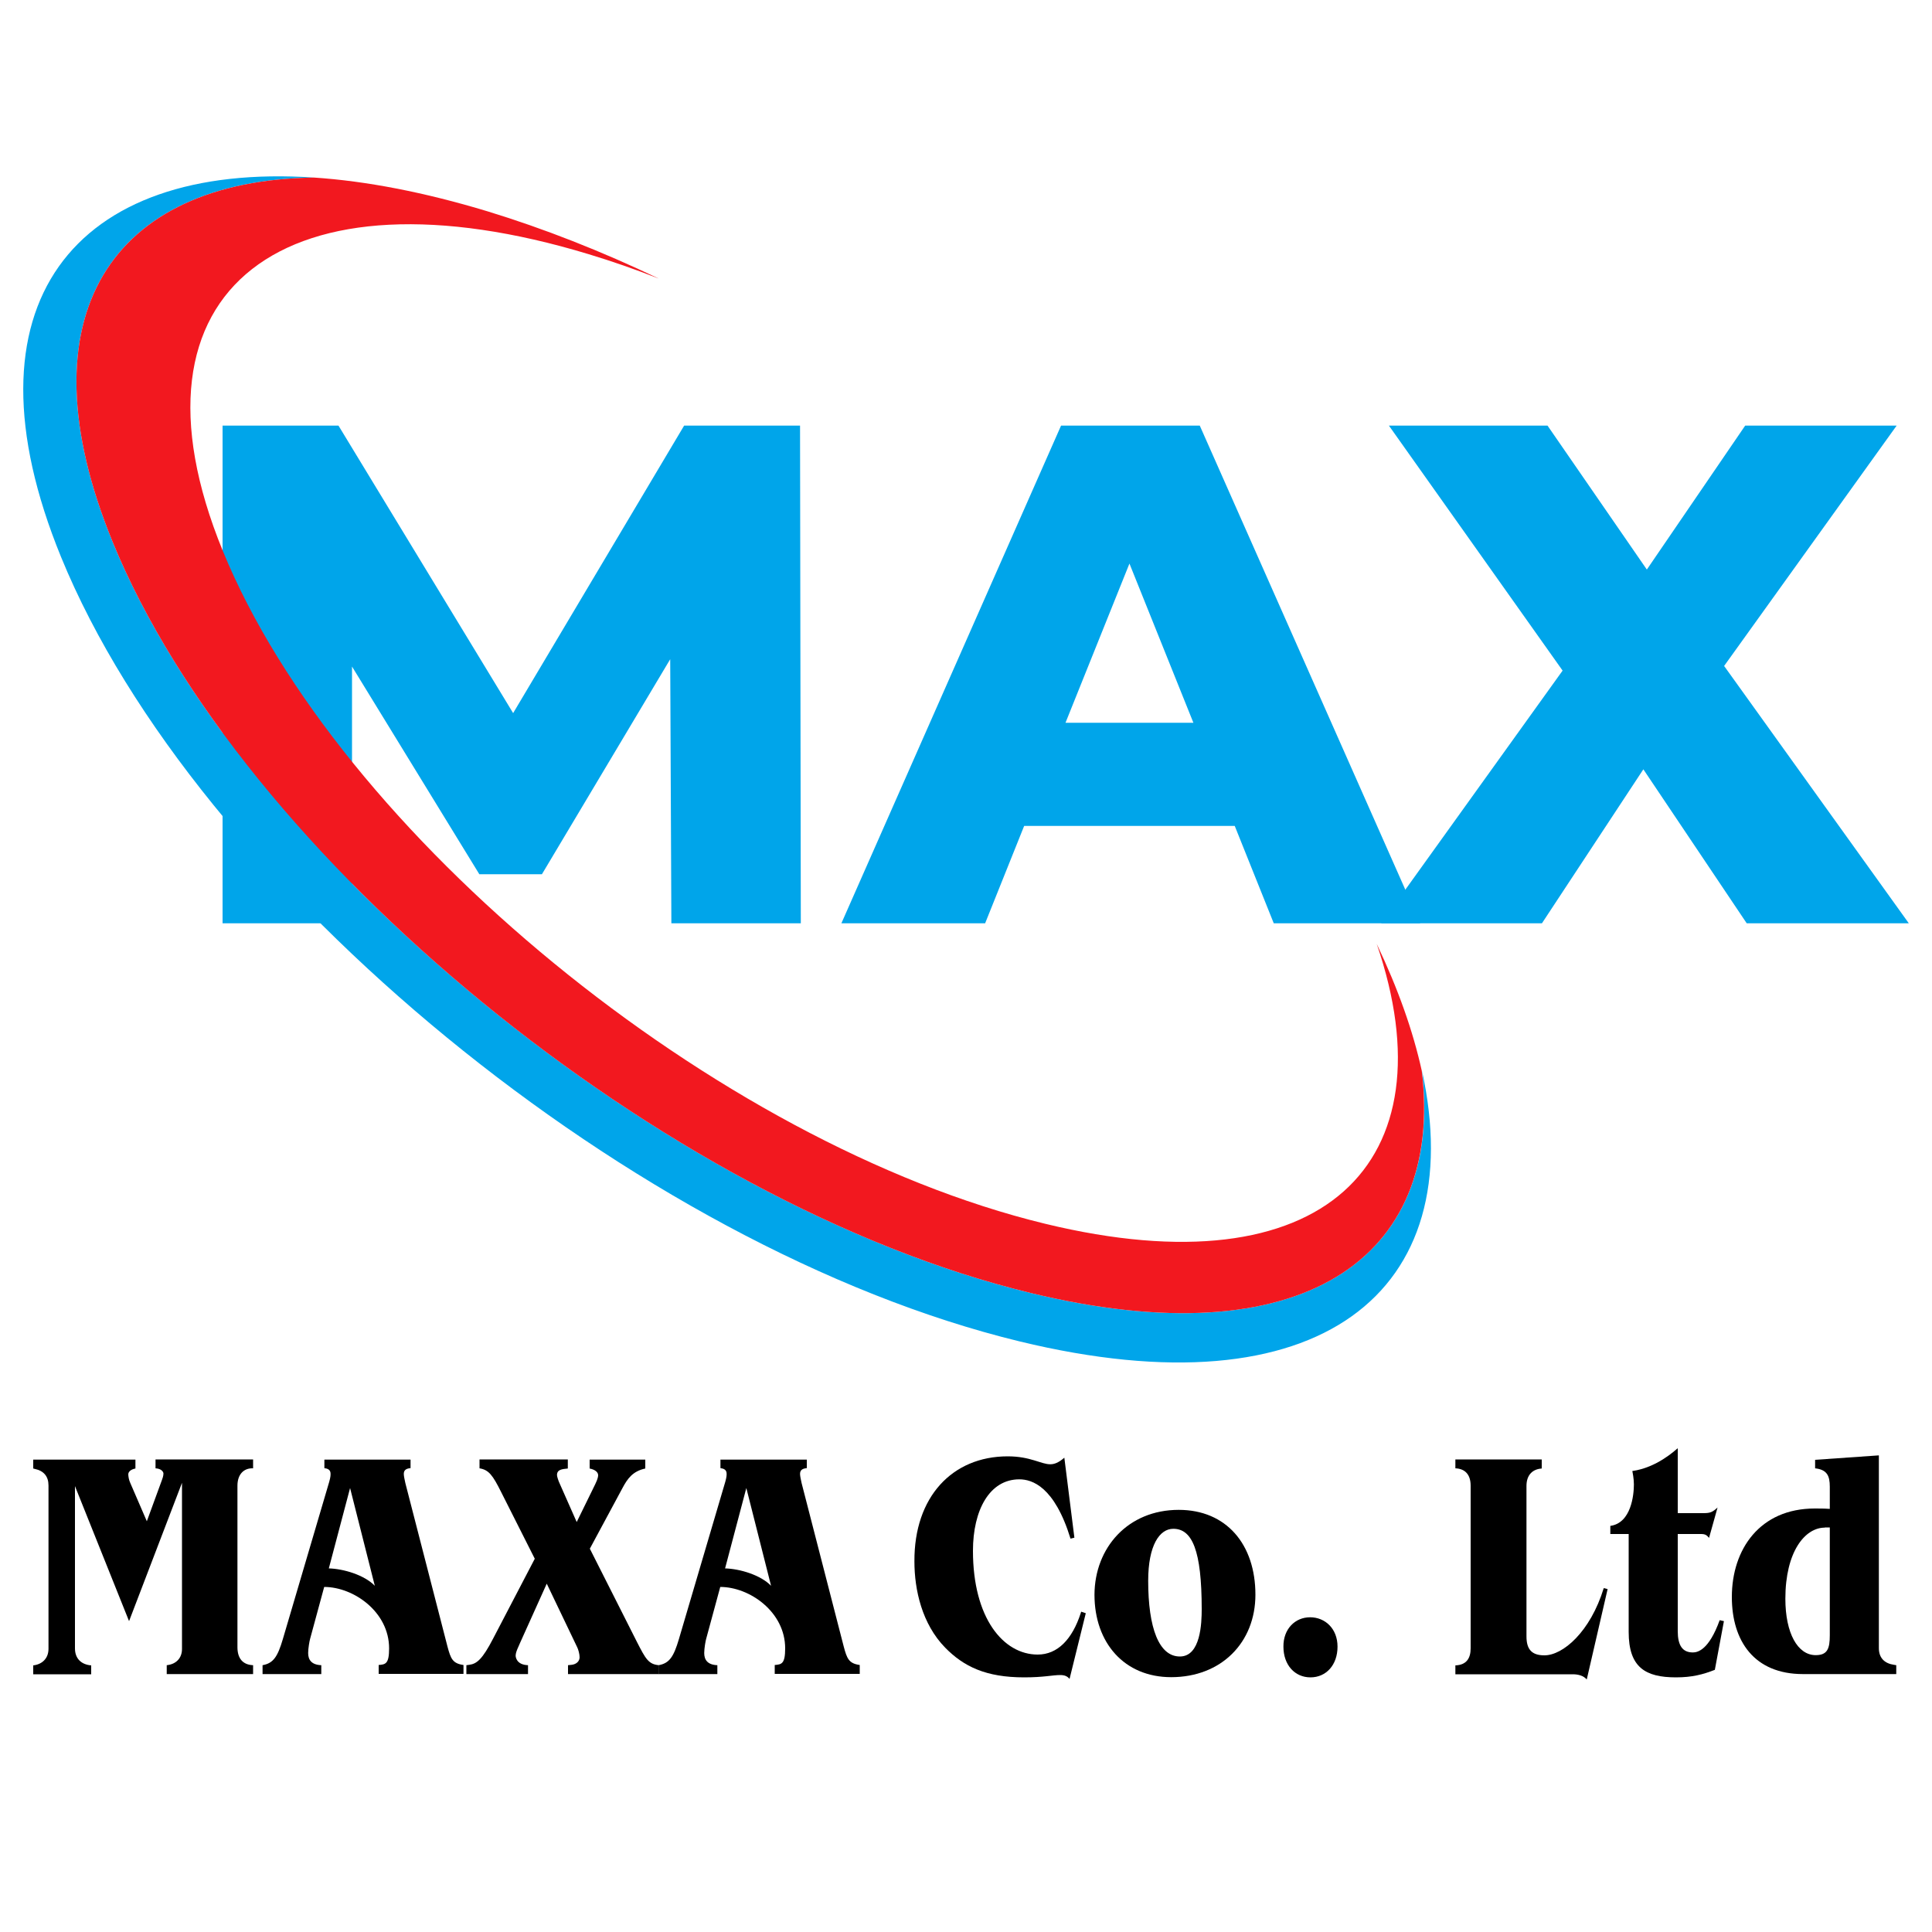 <?xml version="1.0" encoding="utf-8"?>
<!-- Generator: Adobe Illustrator 23.0.1, SVG Export Plug-In . SVG Version: 6.00 Build 0)  -->
<svg version="1.1" id="Layer_1" xmlns="http://www.w3.org/2000/svg" xmlns:xlink="http://www.w3.org/1999/xlink" x="0px" y="0px"
	 viewBox="0 0 1000 1000" style="enable-background:new 0 0 1000 1000;" xml:space="preserve">
<style type="text/css">
	.st0{fill:#00A5EA;}
	.st1{fill:#F2181F;}
	.st2{enable-background:new    ;}
</style>
<g>
	<g>
		<g>
			<polygon class="st0" points="414.5,477.9 414.1,220.3 354.1,220.3 265.6,369.1 175.2,220.3 115.2,220.3 115.2,477.9 182.2,477.9 
				182.2,345 248.1,452.5 280.5,452.5 346.9,341.2 347.5,477.9 			"/>
			<path class="st0" d="M659.3,477.9h75.8L621,220.3h-71.8L435.5,477.9h74.4l20.2-50.4h109L659.3,477.9z M551.5,374.1l33.1-82.4
				l33.1,82.4H551.5z"/>
			<polygon class="st0" points="988,477.9 892.4,344.7 981.7,220.3 903.3,220.3 852.4,294.8 801,220.3 718.9,220.3 808.8,347.1 
				714.9,477.9 798.1,477.9 850.6,398.2 904.1,477.9 			"/>
		</g>
		<path class="st0" d="M527.7,694.3c-198.4-48.2-426.5-235.8-496.1-406C-21.9,157.5,38.4,83.6,162.5,91.9
			C58.2,93.4,10.2,163,58.3,280.5c66.7,163,285.1,342.6,475,388.7c140.3,34.1,214.3-17.7,202.7-115.1
			C761.1,668.5,683.5,732.1,527.7,694.3z"/>
		<path class="st1" d="M533.3,669.2c-190-46.1-408.4-225.8-475-388.7C10.2,163,58.2,93.4,162.5,91.9c27.1,1.8,57.2,7.6,89.9,17.5
			c29.1,8.9,58.9,20.6,88.6,34.8c-12.2-4.8-24.3-9-36.2-12.6C148.5,84.1,59.4,148.4,115.3,285.1c59.7,146,255.4,307,425.6,348.3
			c144.5,35.1,210.5-31.5,171.7-144.8c11.1,23.3,18.8,45.2,23.3,65.6C747.6,651.5,673.6,703.3,533.3,669.2z"/>
	</g>
	<g>
		<g class="st2">
			<path d="M70.1,755.5v4.6c-2.7,0.5-3.7,1.9-3.7,3c0,1,0.3,2.9,1,4.4l8.6,19.9l7.8-21.3c0.3-0.8,0.8-2.2,0.8-3.4
				c0-0.7-0.8-2.5-4.1-2.7v-4.6h50.5v4.6c-4.7-0.2-8.1,3-8.1,9v83.6c0,5.7,2.7,9.1,8.1,9.3v4.6H86.3v-4.6c4.9-0.5,7.9-3.7,7.9-8.4
				v-86l-27.4,71.6l-28-69.9v84c0,5.4,3.4,8.4,8.4,8.8v4.6H17.2v-4.6c4.4-0.5,7.9-3.4,7.9-8.6v-84.5c0-4.7-2.4-7.6-7.1-8.6l-0.8-0.2
				v-4.6H70.1z"/>
			<path d="M212.5,755.5v4.4c-2,0.2-3.5,0.8-3.5,3c0,1.2,0.5,3.2,0.8,4.7l21.8,84.6c1.7,6.4,2.7,8.8,8.3,9.6v4.6h-43.9v-4.6
				c3.5-0.3,5.4-0.5,5.4-8.6c0-18.9-18.4-31.8-33.6-31.8l-7.3,26.9c-0.3,1-1,4.9-1,7.3c0,3.5,1.7,6.1,6.8,6.3v4.6h-30.4v-4.6
				c5.6-1,7.8-4.4,10.5-13.5l24-81.4c0.7-2.5,0.7-3.4,0.7-4.2c0-2.2-1.7-2.7-3.2-2.9v-4.4H212.5z M181.2,770.2l-11,41.6
				c7.6,0.2,18.4,3.4,23.8,9L181.2,770.2z"/>
			<path d="M293.9,755.5v4.6c-3,0.3-5.6,0.5-5.6,3.4c0,0.8,0.8,3.2,1.4,4.4l8.8,19.9l9.6-19.6c1.5-3,1.5-4.4,1.5-4.6
				c0-1.5-1.4-2.9-4.4-3.5v-4.6H334v4.6c-6.6,1.4-9.3,5.4-11.8,10.1l-16.9,31.4l24.5,48.5c4.4,8.6,5.9,11.3,11.2,11.8v4.6h-47v-4.6
				l1.9-0.2c2.5-0.3,4.1-1.9,4.1-3.9c0-1.7-0.7-4.1-1.2-5.1L283,819.7l-13.7,30.4c-1,2.4-2.4,4.9-2.4,6.9c0,0.5,0.3,4.7,6.4,4.9v4.6
				h-31.9v-4.6l1.5-0.2c3.9-0.5,6.8-2.9,12.3-13.5l21.6-41.4l-17.4-34.5c-4.4-8.8-6.4-11.5-11.2-12.3v-4.6H293.9z"/>
			<path d="M417.6,755.5v4.4c-2,0.2-3.5,0.8-3.5,3c0,1.2,0.5,3.2,0.8,4.7l21.8,84.6c1.7,6.4,2.7,8.8,8.3,9.6v4.6H401v-4.6
				c3.5-0.3,5.4-0.5,5.4-8.6c0-18.9-18.4-31.8-33.6-31.8l-7.3,26.9c-0.3,1-1,4.9-1,7.3c0,3.5,1.7,6.1,6.8,6.3v4.6h-30.4v-4.6
				c5.6-1,7.8-4.4,10.5-13.5l24-81.4c0.7-2.5,0.7-3.4,0.7-4.2c0-2.2-1.7-2.7-3.2-2.9v-4.4H417.6z M386.3,770.2l-11,41.6
				c7.6,0.2,18.4,3.4,23.8,9L386.3,770.2z"/>
		</g>
		<g class="st2">
			<path d="M521.6,753.8c11.8,0,17.2,4.1,22,4.1c2,0,4.2-0.7,7.3-3.4l5.2,41.4l-2,0.5c-8.3-27-19.9-30.7-26.5-30.7
				c-15.4,0-24,15.9-24,37c0,34.8,15.7,53.7,33.5,53.7c10.3,0,17.9-7.9,22.3-21.5l0.2-0.7l2.4,0.8l-8.4,34c-1.2-1.4-2.5-2-4.9-2
				c-3.9,0-8.4,1.2-18.6,1.2c-19.8,0-31.3-5.6-40.9-15.4c-12-12.3-15.9-29.9-15.9-44.6C473.1,774.8,492.9,753.8,521.6,753.8z"/>
			<path d="M610.1,781.5c24.7,0,39.7,17.9,39.7,43.9c0,24.8-17.7,42.7-43.6,42.7c-24.2,0-39.7-17.7-39.7-42.7
				C566.6,801.1,583.8,781.5,610.1,781.5z M594.3,818.2c0,24.5,5.6,39.2,16.4,39.2S622,840,622,832.9c0-30.4-4.9-41.6-14.7-41.6
				C600.2,791.3,594.3,799.8,594.3,818.2z"/>
			<path d="M678.1,837.1c7.8,0,14.2,5.9,14.2,15.2c0,9.5-5.9,15.9-14,15.9s-14-6.4-14-15.9C664.2,843.2,670.3,837.1,678.1,837.1z"/>
			<path d="M798,755.5v4.6c-4.6,0.3-7.9,3.2-7.9,9v77.9c0,6.9,2.9,9.8,9.3,9.8c9.5,0,23.7-12,30.7-34.8l2,0.5l-10.8,46.8
				c-1.7-2-4.4-2.7-7.3-2.7h-60.7v-4.6c5.9-0.2,7.9-3.9,7.9-8.8V769c0-5.9-3-8.8-7.9-9v-4.6H798z"/>
			<path d="M868.4,749.6v33.6h13.2c3.7,0,4.7-0.5,7.4-2.9l-4.4,15.7c-1.2-1.4-1.9-2-4.2-2h-12v50.3c0,7.3,2.4,11,7.8,11
				c2.5,0,8.3-1.2,13.9-16.7l2.2,0.5l-4.7,25.2c-6.1,2.4-11.8,3.9-20.1,3.9c-15.9,0-24.5-5.2-24.5-23.5V794h-9.5v-4.2
				c10.8-1.5,12.2-16,12.2-21.5c0-3-0.7-6.4-0.8-6.9C857.6,759.6,866.9,750.8,868.4,749.6z"/>
			<path d="M972.5,753.3v99.8c0,5.1,3,7.9,7.8,8.6l1.2,0.2v4.6h-48.3c-25.2,0-36.8-17.1-36.8-39.9c0-24.7,14.5-45.8,42.9-45.8
				c2.2,0,5.1,0,7.8,0.2v-11.5c0-5.6-1.4-8.8-7.6-9.5v-4.4L972.5,753.3z M944.5,790.7c-10.3,0-20.4,12.5-20.4,36.8
				c0,17.9,6.4,29.2,15.7,29.2c6.1,0,7.3-3.4,7.3-10.3v-55.8H944.5z"/>
		</g>
	</g>
</g>
</svg>
